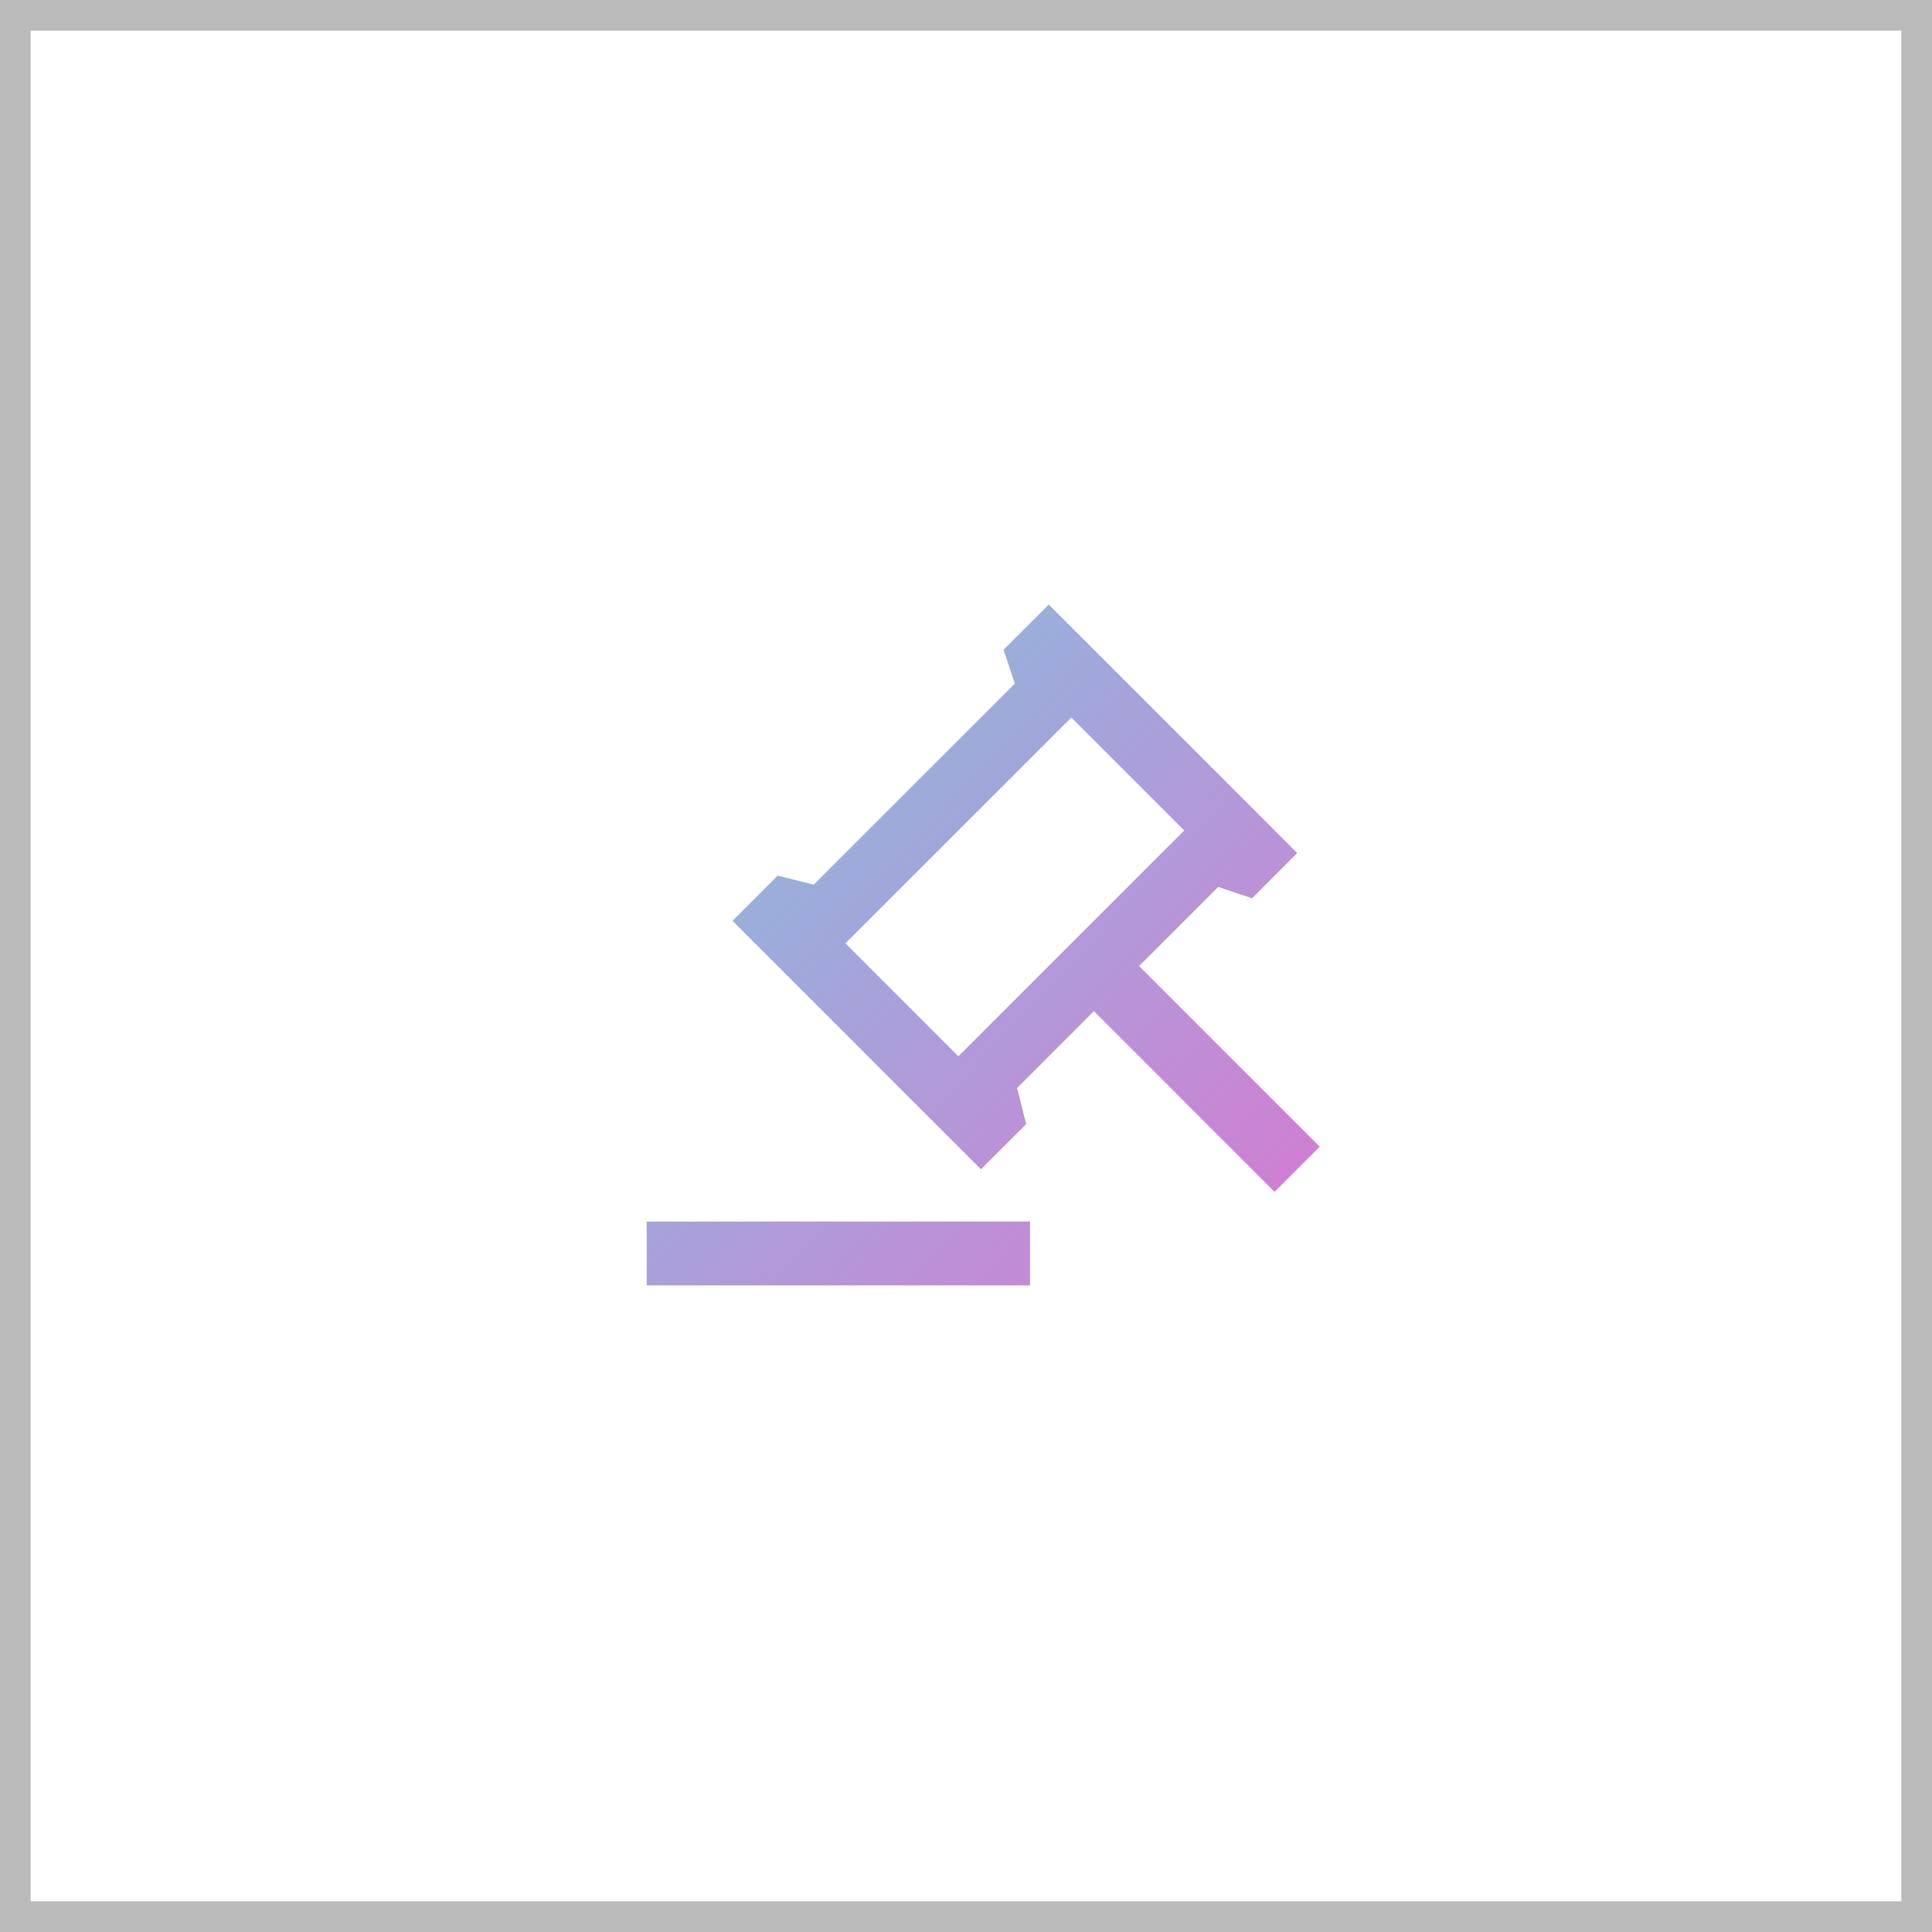 <?xml version="1.0" encoding="UTF-8"?> <svg xmlns="http://www.w3.org/2000/svg" width="63" height="63" viewBox="0 0 63 63" fill="none"><g clip-path="url(#clip0_714_4180)"><rect x="0.5" y="0.5" width="62" height="62" stroke="#BABABA"></rect><g clip-path="url(#clip1_714_4180)"><path d="M33.587 39.833V41.916H21.087V39.833H33.587ZM34.198 19.714L42.3 27.816L40.827 29.291L39.723 28.922L37.143 31.5L43.035 37.392L41.562 38.865L35.671 32.972L33.167 35.477L33.461 36.656L31.987 38.129L23.885 30.027L25.359 28.554L26.536 28.848L33.093 22.292L32.725 21.188L34.198 19.714ZM34.934 23.398L27.569 30.762L31.251 34.445L38.617 27.081L34.934 23.398V23.398Z" fill="url(#paint0_linear_714_4180)"></path></g></g><defs><linearGradient id="paint0_linear_714_4180" x1="12.574" y1="12.887" x2="50.08" y2="48.11" gradientUnits="userSpaceOnUse"><stop stop-color="#5FE0E3"></stop><stop offset="1" stop-color="#F361CF"></stop></linearGradient><clipPath id="clip0_714_4180"><rect width="63" height="63" fill="white"></rect></clipPath><clipPath id="clip1_714_4180"><rect width="25" height="25" fill="white" transform="translate(19 19)"></rect></clipPath></defs></svg> 